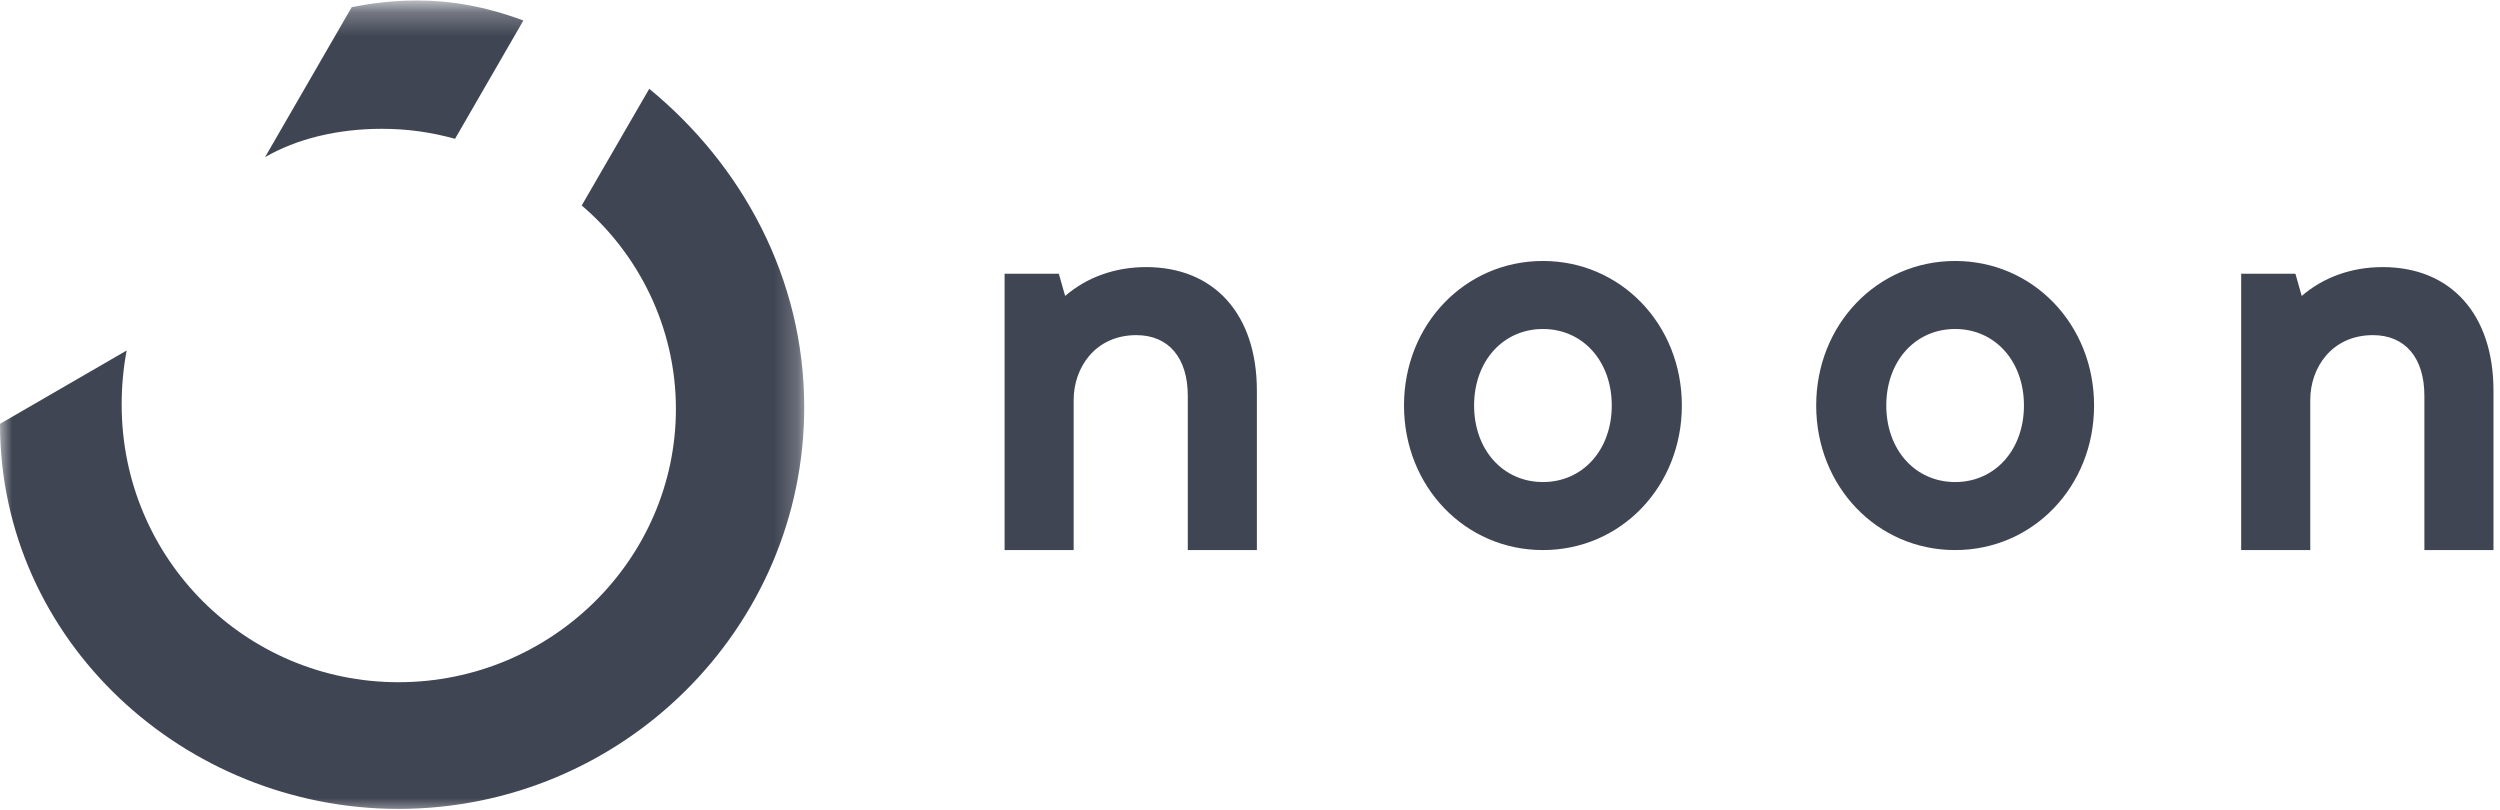 <svg xmlns="http://www.w3.org/2000/svg" xmlns:xlink="http://www.w3.org/1999/xlink" width="105" height="34" viewBox="0 0 105 34">
    <defs>
        <path id="a" d="M33.778 34.227H0V.273h33.778v33.954z"/>
    </defs>
    <g fill="none" fill-rule="evenodd">
        <g transform="translate(0 .02)">
            <mask id="b" fill="#fff">
                <use xlink:href="#a"/>
            </mask>
            <path fill="#404553" d="M0 17.782c0 9.1 7.736 16.172 16.732 16.172 9.416 0 17.046-7.596 17.046-16.872 0-5.426-2.625-10.186-6.51-13.372l-2.836 4.9c2.346 1.996 3.956 5.076 3.956 8.542 0 6.3-5.216 11.481-11.656 11.481-6.406 0-11.622-5.18-11.622-11.656 0-.77.07-1.54.21-2.276L0 17.781zM21.982.84C20.372.245 18.937 0 17.502 0c-1.085 0-2.03.14-2.73.28l-3.64 6.3c1.33-.77 3.045-1.19 4.9-1.19 1.085 0 2.065.14 3.08.42l2.87-4.97z" mask="url(#b)"/>
        </g>
        <path fill="#404553" d="M48.136 11.218c-1.306 0-2.491.427-3.4 1.212l-.265-.932h-2.278v11.605h2.901v-6.308c0-1.35.904-2.719 2.633-2.719 1.353 0 2.16.952 2.16 2.548v6.479h2.902v-6.695c0-3.201-1.783-5.19-4.653-5.19M85.006 17.031c0 1.863-1.216 3.215-2.89 3.215-1.676 0-2.892-1.352-2.892-3.215 0-1.862 1.216-3.213 2.891-3.213s2.891 1.351 2.891 3.213m-2.89-6.07c-3.273 0-5.836 2.666-5.836 6.07 0 3.405 2.563 6.072 5.835 6.072s5.836-2.667 5.836-6.072c0-3.404-2.564-6.07-5.836-6.07M67.694 17.031c0 1.863-1.216 3.215-2.89 3.215-1.676 0-2.892-1.352-2.892-3.215 0-1.862 1.216-3.213 2.891-3.213s2.891 1.351 2.891 3.213m-2.89-6.07c-3.273 0-5.836 2.666-5.836 6.07 0 3.405 2.563 6.072 5.835 6.072s5.835-2.667 5.835-6.072c0-3.404-2.563-6.07-5.835-6.07M100.072 11.218c-1.306 0-2.49.427-3.4 1.212l-.264-.932h-2.279v11.605h2.902v-6.308c0-1.35.904-2.719 2.633-2.719 1.353 0 2.16.952 2.16 2.548v6.479h2.902v-6.695c0-3.201-1.783-5.19-4.654-5.19"/>
    </g>
</svg>

